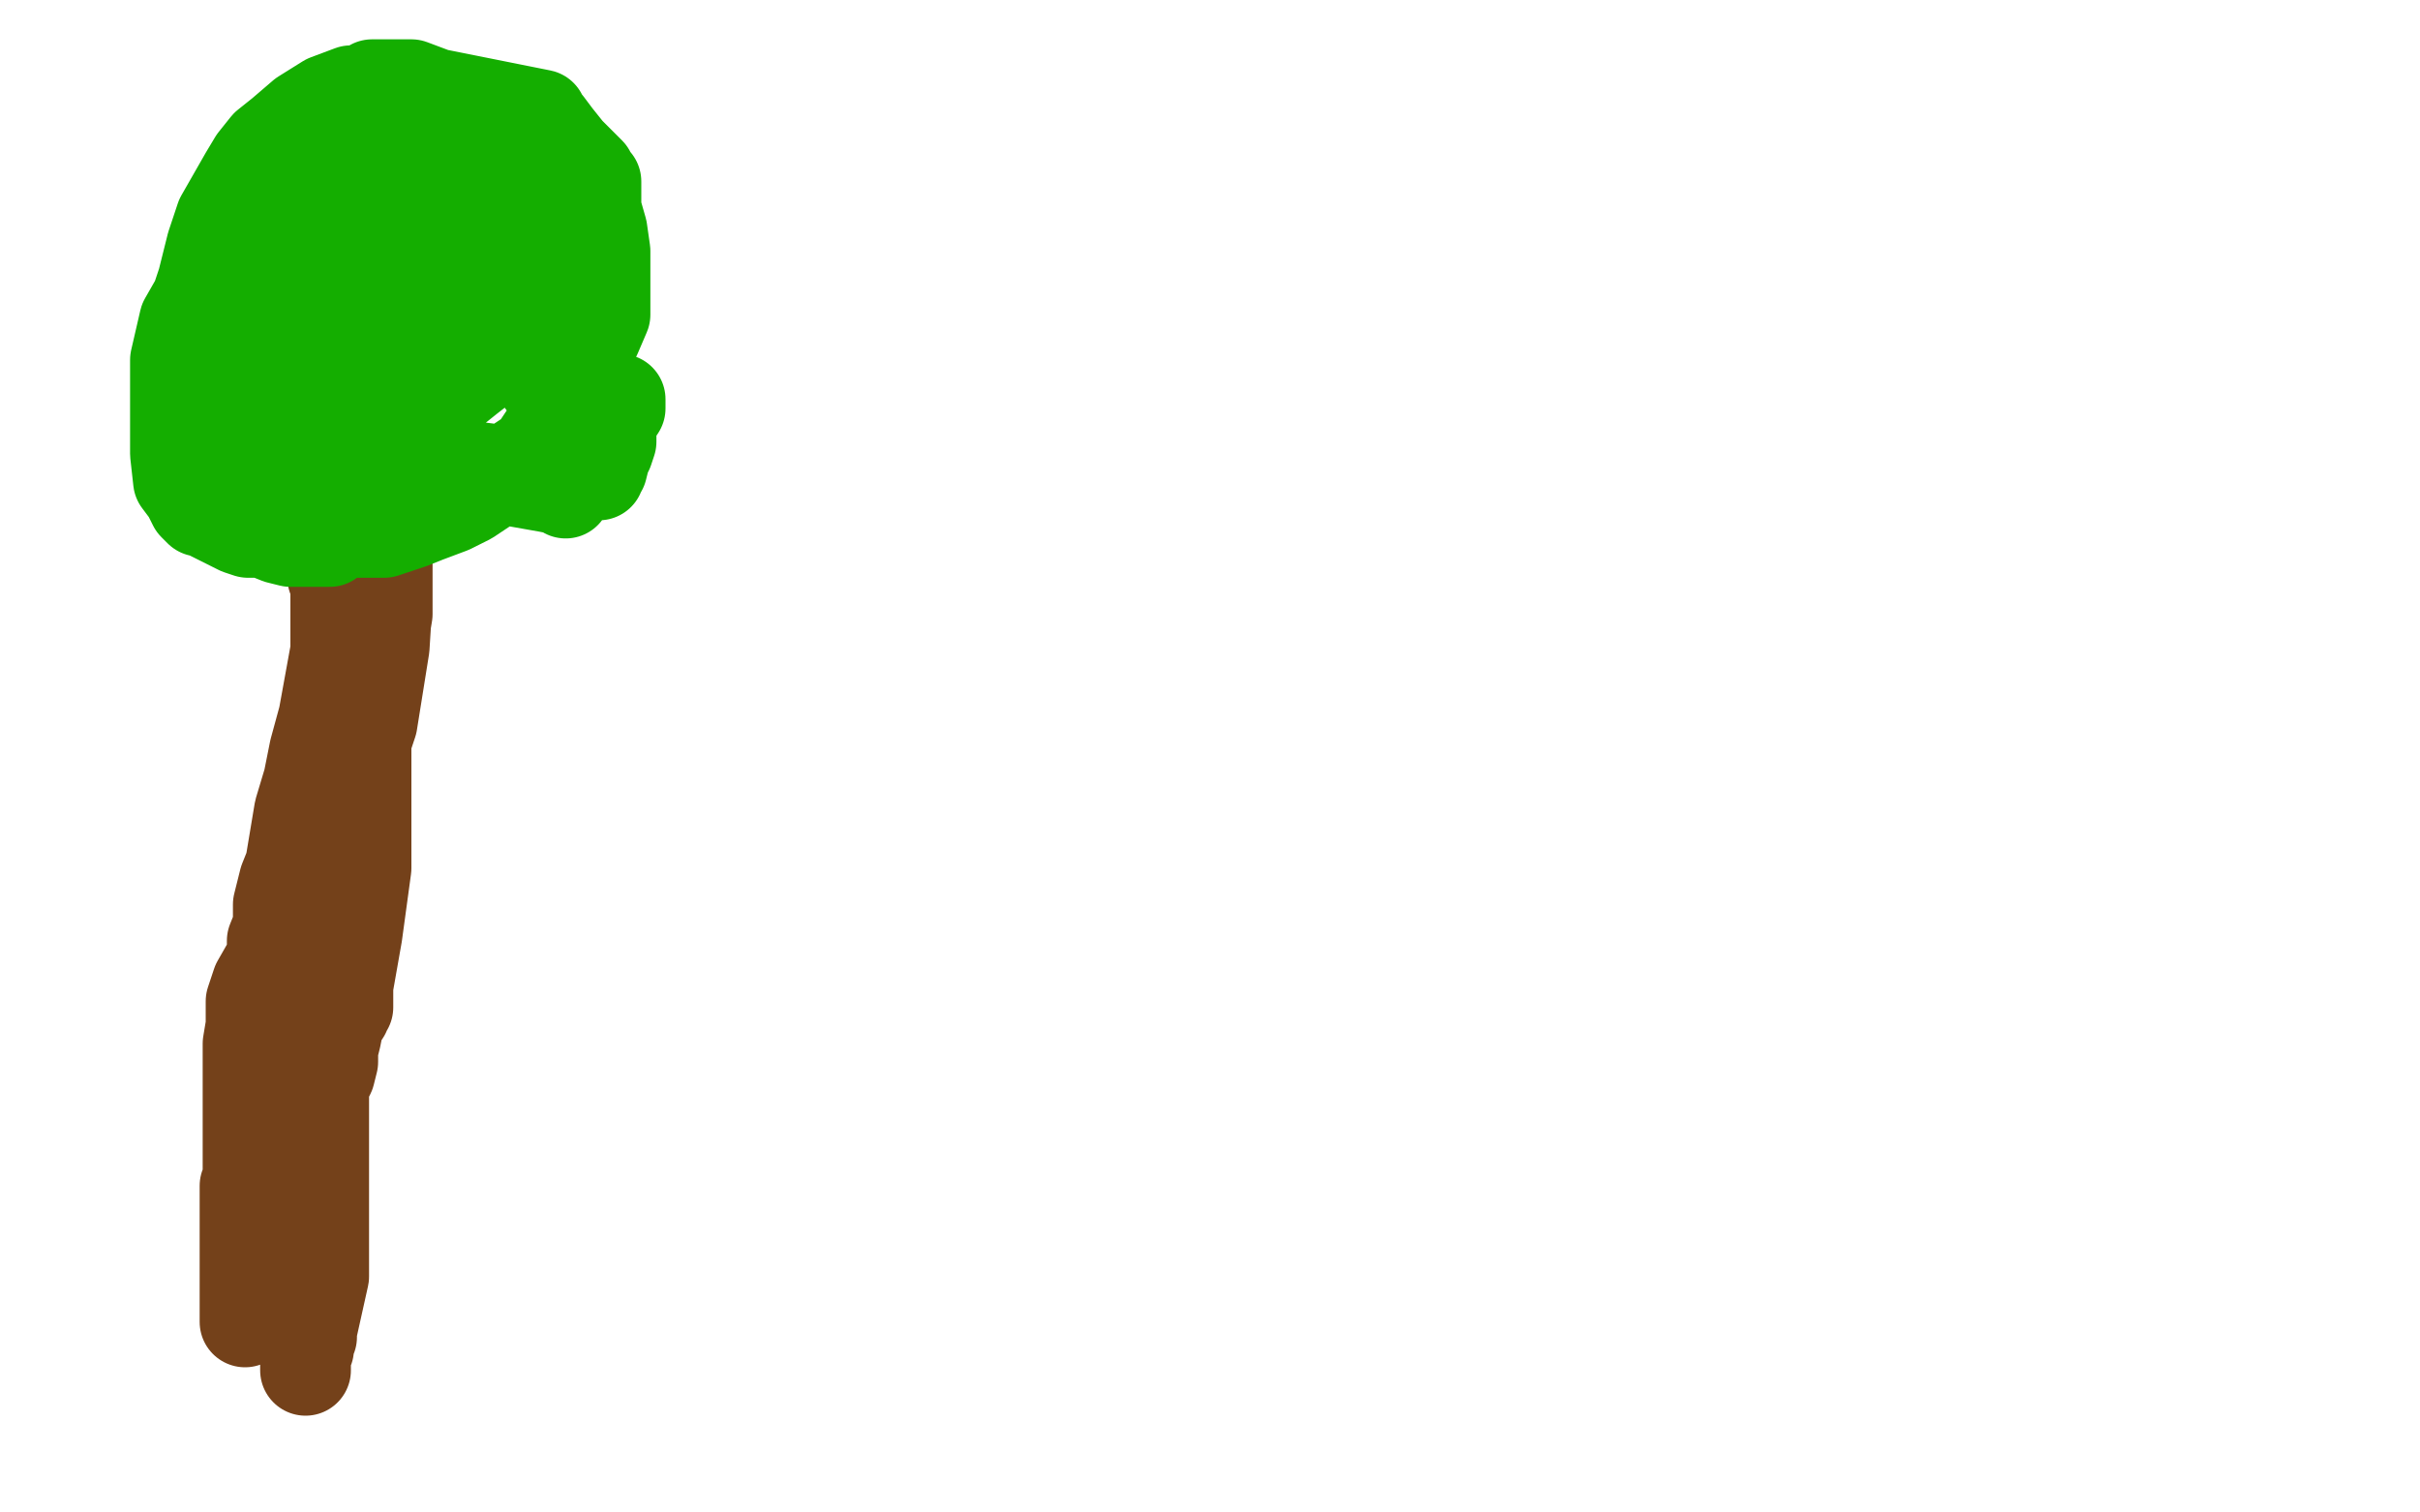 <?xml version="1.0" standalone="no"?>
<!DOCTYPE svg PUBLIC "-//W3C//DTD SVG 1.1//EN"
"http://www.w3.org/Graphics/SVG/1.1/DTD/svg11.dtd">

<svg width="800" height="500" version="1.1" xmlns="http://www.w3.org/2000/svg" xmlns:xlink="http://www.w3.org/1999/xlink" style="stroke-antialiasing: false"><desc>This SVG has been created on https://colorillo.com/</desc><rect x='0' y='0' width='800' height='500' style='fill: rgb(255,255,255); stroke-width:0' /><polyline points="110,191 111,193 111,193 111,208 111,208 111,215 111,215 107,237 107,237 104,248 104,248 102,258 102,258 99,268 99,268 97,280 96,286 94,291 92,299 92,306 90,311 90,314 90,315 89,318 85,325 83,331 83,334 83,336 83,337 83,339 82,345 82,352 82,358 82,364 82,366 82,371 82,375 82,382 82,383 82,385 82,388 82,391 81,392 81,394 81,398 81,401 81,404 81,407 81,410 81,413 81,418 81,423 81,425 81,427 81,430 81,431 81,433 81,435 81,437 81,436 102,353 103,350 104,345 104,339 105,334 106,332 106,331 107,328 108,321 109,315 111,308 111,302 114,286 117,266 119,258 120,255 121,250 121,245 121,240 122,232 124,224 126,218 126,212 126,211 126,210 127,209 128,203 128,196 128,189 128,186 128,187 128,195 128,198 127,214 123,239 121,245 121,246 121,250 121,261 121,265 121,270 121,272 121,275 121,281 121,287 118,309 115,326 115,331 115,333 114,334 114,335 112,338 111,343 110,347 110,351 109,355 107,359 107,362 107,365 107,369 107,372 107,375 107,379 107,387 107,395 107,396 107,398 107,402 107,406 107,409 107,412 107,413 107,419 107,422 103,440 103,442 102,444 102,445 102,446 101,447 101,448 101,449 101,450 101,452 101,453" style="fill: none; stroke: #74411a; stroke-width: 30; stroke-linejoin: round; stroke-linecap: round; stroke-antialiasing: false; stroke-antialias: 0; opacity: 1.0"/>
<polyline points="109,179 108,179 108,179 107,179 107,179 106,179 106,179 100,179 100,179 96,179 96,179 92,178 92,178 87,176 87,176 85,176 82,176 79,175 77,174 71,171 67,169 66,169 65,168 64,167 62,163 59,159 58,150 58,144 58,138 58,132 58,126 58,119 61,106 65,99 67,93 70,81 73,72 77,65 81,58 84,53 88,48 93,44 100,38 108,33 116,30 120,30 121,30 122,30 123,28 125,28 130,28 136,28 144,31 169,36 179,38 179,39 181,41 184,45 188,50 193,55 195,57 195,58 196,59 197,60 197,63 197,69 199,76 200,83 200,90 200,94 200,98 200,104 197,111 194,117 192,124 190,130 189,132 187,135 185,139 183,141 180,144 178,147 176,150 174,151 171,153 167,157 161,161 155,165 149,168 141,171 136,173 133,174 130,175 127,176 123,176 118,176 114,176 113,176 111,176 109,175 103,172 91,161 83,153 79,150 78,149 77,148 77,147 75,141 73,137 71,133 71,130 71,124 71,117 72,106 73,103 74,99 76,96 81,89 90,80 97,73 102,65 105,58 110,51 112,47 114,45 117,42 119,41 123,38 125,37 126,37 127,37 138,42 140,42 146,47 148,49 149,51 149,52 150,52 151,53 151,55 152,56 152,57 152,60 154,64 155,68 156,75 156,80 156,84 156,87 156,90 156,95 156,100 153,105 150,109 149,112 146,116 144,120 140,127 135,132 128,139 121,146 114,149 107,151 98,153 96,153 95,153 90,149 89,147 86,140 80,132 79,125 78,119 78,112 78,105 81,96 83,92 85,89 90,84 96,78 98,74 102,71 105,69 110,67 116,65 123,62 130,59 139,55 146,51 153,50 157,49 158,49 159,49 163,49 166,49 166,48 166,47 166,46 165,45 162,45 159,45 156,45 152,45 148,45 143,45 137,48 129,54 122,60 101,69 98,71 97,73 96,73 94,73 94,78 93,83 91,88 90,92 90,95 90,98 90,101 90,102 90,103 90,106 92,113 96,120 100,127 102,135 102,136 108,137 121,131 129,123 131,114 133,107 137,97 140,88 142,82 145,76 146,70 147,65 148,62 149,62 150,60 151,60 157,60 161,60 163,60 164,60 165,60 167,60 169,60 170,60 171,63 175,68 177,75 177,78 177,81 177,85 177,90 177,93 177,94 177,97 177,100 176,104 173,108 172,110 171,112 169,114 164,118 155,125 150,129 145,133 144,133 143,133 142,133 140,134 133,138 126,141 119,144 115,144 114,144 113,144 111,144 110,144 108,144 105,146 103,148 102,149 105,150 125,152 164,158 181,161 186,162 187,163 187,162 187,160 187,157 187,149 187,143 187,139 187,138 186,137 185,134 179,126 175,119 171,112 167,104 162,97 160,91 160,90 160,89 159,88 158,85 156,82 153,78 150,73 144,68 140,64 138,63 136,62 133,61 127,58 115,57 97,56 94,56 91,60 86,67 81,73 78,78 76,82 76,85 75,91 75,95 75,98 75,101 75,105 75,108 76,109 77,109 82,109 92,109 103,103 110,98 113,94 114,92 115,90 116,87 119,83 121,77 123,74 125,72 126,71 126,72 126,80 128,82 134,89 138,96 139,103 139,107 138,108 136,110 133,111 132,111 130,112 129,112 128,112 127,112 124,112 117,112 110,112 104,112 103,112 101,112 98,112 96,112 94,112 93,112 93,114 93,116 93,119 93,121 93,124 93,128 94,134 102,139 108,142 109,142 110,143 110,144 113,147 120,150 127,152 132,153 134,153 137,153 141,153 154,154 170,156 186,157 195,157 198,157 198,156 199,155 200,151 201,149 202,146 202,142 203,138 205,135 205,133 205,132" style="fill: none; stroke: #14ae00; stroke-width: 30; stroke-linejoin: round; stroke-linecap: round; stroke-antialiasing: false; stroke-antialias: 0; opacity: 1.0"/>
</svg>

